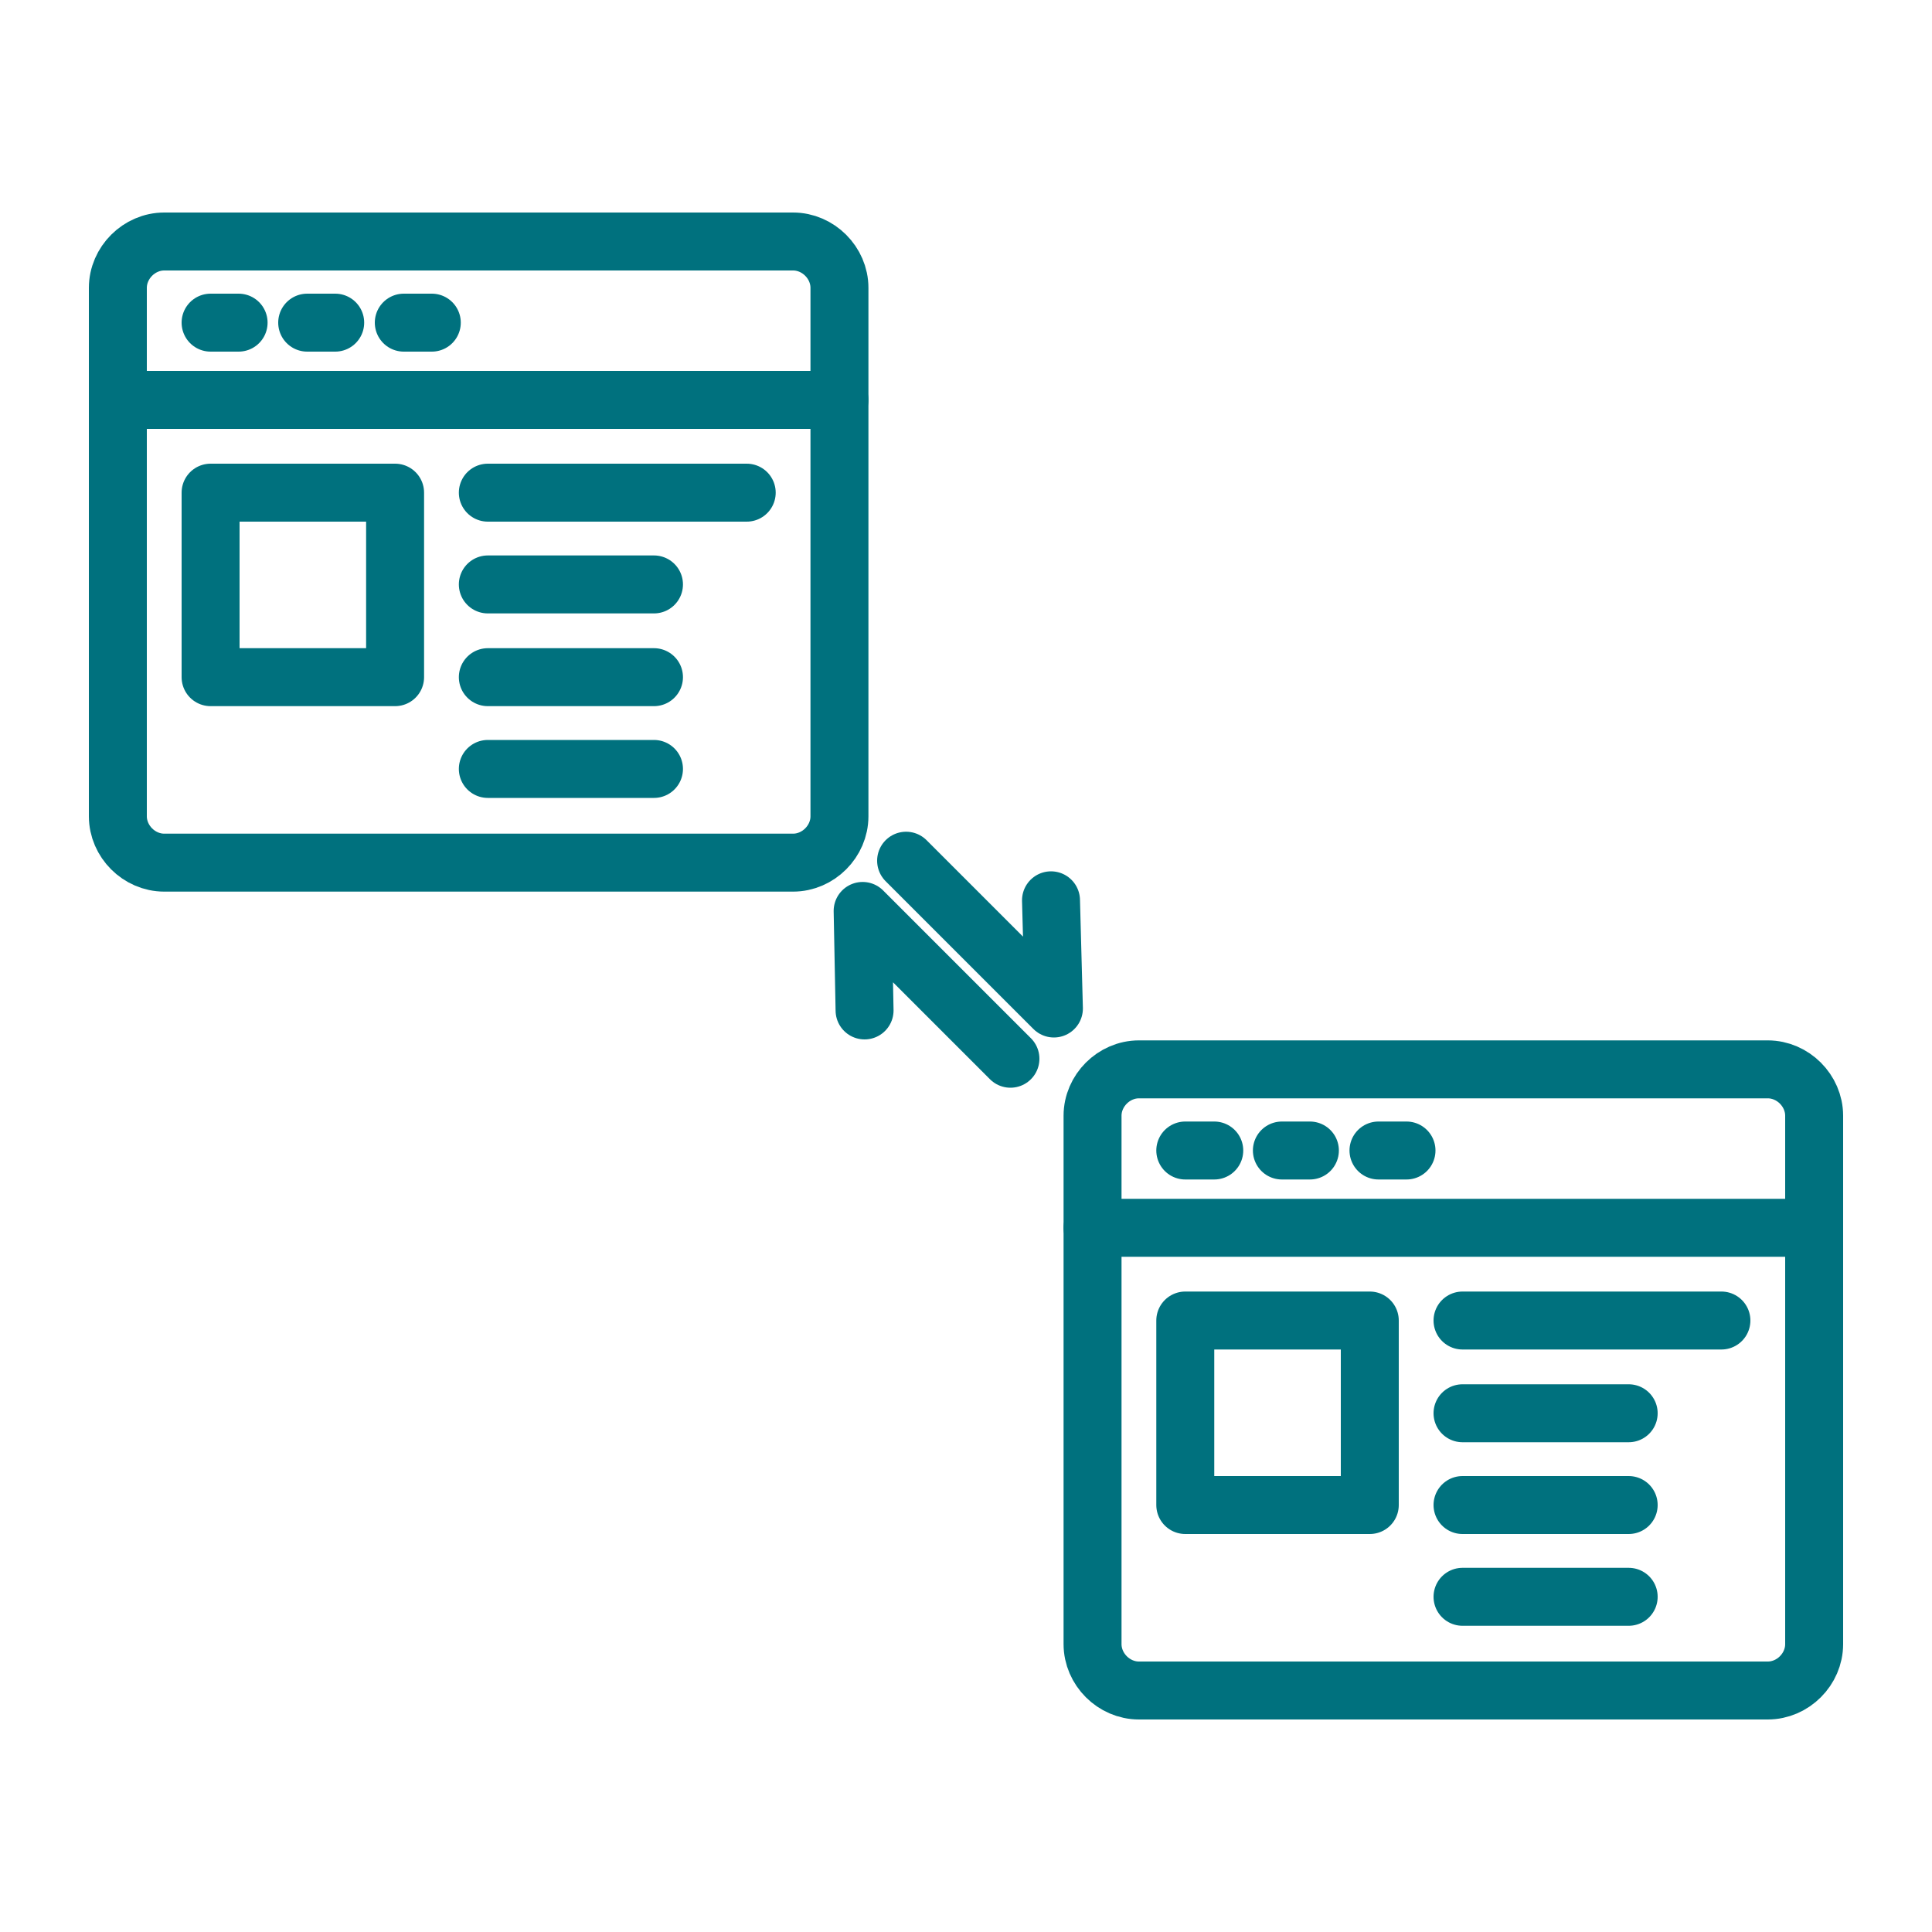 <?xml version="1.0" encoding="utf-8"?>
<!-- Generator: Adobe Illustrator 22.0.0, SVG Export Plug-In . SVG Version: 6.00 Build 0)  -->
<svg version="1.1" id="Layer_1" xmlns="http://www.w3.org/2000/svg" xmlns:xlink="http://www.w3.org/1999/xlink" x="0px" y="0px"
	 viewBox="0 0 200 200" style="enable-background:new 0 0 200 200;" xml:space="preserve">
<style type="text/css">
	.st0{fill:none;stroke:#00717E;stroke-width:6;stroke-linecap:round;stroke-linejoin:round;stroke-miterlimit:10;}
</style>
<g>
	<g>
		<g>
			<path class="st0" d="M12.2,84.5c0,2.6,2.2,4.8,4.8,4.8h65.1c2.6,0,4.8-2.2,4.8-4.8V29.8c0-2.6-2.2-4.8-4.8-4.8H17
				c-2.6,0-4.8,2.2-4.8,4.8V84.5z"/>
		</g>
		<line class="st0" x1="12.2" y1="41.4" x2="86.9" y2="41.4"/>
		<line class="st0" x1="21.8" y1="33.4" x2="24.7" y2="33.4"/>
		<line class="st0" x1="31.8" y1="33.4" x2="34.7" y2="33.4"/>
		<line class="st0" x1="41.8" y1="33.4" x2="44.7" y2="33.4"/>
		<rect x="21.8" y="51" class="st0" width="19.1" height="19.1"/>
		<line class="st0" x1="50.5" y1="51" x2="77.3" y2="51"/>
		<line class="st0" x1="50.5" y1="60.5" x2="67.7" y2="60.5"/>
		<line class="st0" x1="50.5" y1="70.1" x2="67.7" y2="70.1"/>
		<line class="st0" x1="50.5" y1="79.6" x2="67.7" y2="79.6"/>
	</g>
	<g>
		<g>
			<path class="st0" d="M113.1,170.2c0,2.6,2.2,4.8,4.8,4.8H183c2.6,0,4.8-2.2,4.8-4.8v-54.7c0-2.6-2.2-4.8-4.8-4.8h-65.1
				c-2.6,0-4.8,2.2-4.8,4.8V170.2z"/>
		</g>
		<line class="st0" x1="113.1" y1="127.1" x2="187.8" y2="127.1"/>
		<line class="st0" x1="122.7" y1="119.1" x2="125.7" y2="119.1"/>
		<line class="st0" x1="132.7" y1="119.1" x2="135.6" y2="119.1"/>
		<line class="st0" x1="142.7" y1="119.1" x2="145.6" y2="119.1"/>
		<rect x="122.7" y="136.7" class="st0" width="19.1" height="19.1"/>
		<line class="st0" x1="151.4" y1="136.7" x2="178.2" y2="136.7"/>
		<line class="st0" x1="151.4" y1="146.3" x2="168.6" y2="146.3"/>
		<line class="st0" x1="151.4" y1="155.8" x2="168.6" y2="155.8"/>
		<line class="st0" x1="151.4" y1="165.3" x2="168.6" y2="165.3"/>
	</g>
	<polyline class="st0" points="93.8,89.1 109.1,104.4 108.8,93.2 	"/>
	<polyline class="st0" points="104.6,109.6 89.3,94.3 89.5,104.6 	"/>
</g>
</svg>

